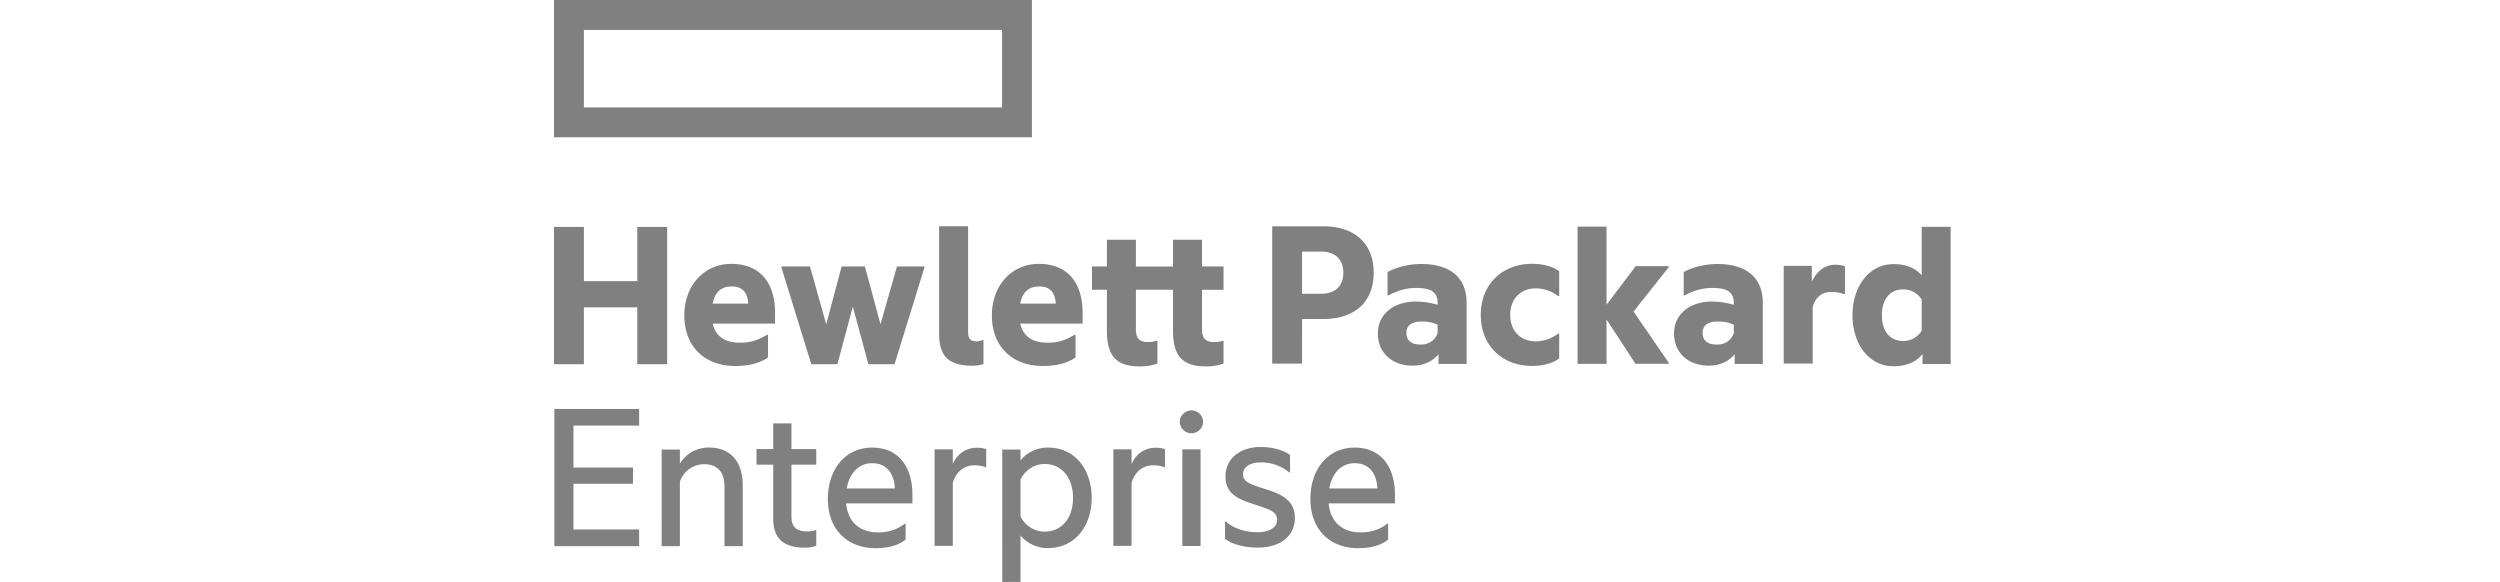 <svg xmlns="http://www.w3.org/2000/svg" width="537" height="125" fill="none" viewBox="0 0 537 125"><g fill="gray" clip-path="url(#a)"><path d="M215.238 23.073h-89.817V6.427h89.817zM221.656 0H119v29.484h102.656zM125.421 78.232h-6.417V48.741h6.417v11.65h11.465V48.74h6.417v29.491h-6.417V66.015h-11.465zM153.082 65.215h7.643c-.142-2.168-1.037-3.679-3.539-3.679-1.887 0-3.539.803-4.104 3.68m4.859 13.398c-6.511 0-10.945-4.105-10.945-10.847 0-6.56 4.341-11.087 10.097-11.087 6.274 0 9.388 4.198 9.388 10.473v2.359h-13.399c.757 3.252 3.303 4.1 5.852 4.1 2.216 0 3.819-.47 5.8-1.698h.238v4.86c-1.698 1.228-4.106 1.84-7.031 1.84M183.184 65.866l-3.303 12.358h-5.614l-6.417-20.746v-.236h6.134l3.49 12.407 3.304-12.407h5.001l3.35 12.407 3.539-12.407h5.898v.236l-6.417 20.746h-5.615zM208.892 78.558c-5.095 0-7.171-2.028-7.171-6.791V48.6h6.228v22.74c0 1.462.565 1.98 1.792 1.98.425 0 1.039-.14 1.415-.282h.096v5.142c-.519.187-1.416.376-2.36.376M219.144 65.215h7.643c-.142-2.168-1.037-3.679-3.539-3.679-1.885 0-3.539.803-4.104 3.68m4.859 13.398c-6.511 0-10.945-4.105-10.945-10.847 0-6.56 4.34-11.087 10.096-11.087 6.275 0 9.389 4.198 9.389 10.473v2.359h-13.399c.754 3.252 3.303 4.1 5.849 4.1 2.219 0 3.822-.47 5.805-1.698h.236v4.86c-1.698 1.228-4.105 1.84-7.031 1.84M258.195 57.243h4.623v4.999h-4.623v8.538c0 1.84.707 2.691 2.595 2.691.518 0 1.18-.049 1.887-.285h.141v4.906c-.802.285-2.028.612-3.82.612-5.05 0-7.031-2.31-7.031-7.641v-8.821h-7.973v8.538c0 1.84.708 2.691 2.593 2.691a5.9 5.9 0 0 0 1.89-.285h.14v4.906c-.802.285-2.03.612-3.82.612-5.05 0-7.031-2.31-7.031-7.641v-8.821h-3.21v-5h3.21V51.49h6.228v5.754h7.973v-5.754h6.228zM283.741 63.1c3.258 0 4.812-1.838 4.812-4.48 0-2.738-1.554-4.577-4.812-4.577h-4.058V63.1zm11.324-4.48c0 6.417-4.293 9.905-10.806 9.905h-4.576V78.1h-6.413V48.61h10.989c6.513 0 10.806 3.49 10.806 10M308.798 71.561V69.77c-.943-.516-2.168-.705-3.443-.705-2.028 0-3.254.752-3.254 2.45 0 1.748 1.226 2.502 3.065 2.502 1.745 0 3.067-.897 3.632-2.455m.19 4.53c-1.369 1.651-3.395 2.453-5.569 2.453-4.103 0-7.455-2.498-7.455-6.936 0-4.102 3.352-6.838 8.162-6.838 1.51 0 3.07.236 4.672.706v-.374c0-2.266-1.273-3.255-4.621-3.255-2.125 0-4.153.61-5.9 1.603h-.234v-5.001c1.603-.942 4.436-1.745 7.216-1.745 6.324 0 9.767 3.018 9.767 8.302v13.16h-6.038zM318.073 67.656c0-6.746 4.767-10.991 10.995-10.991 2.217 0 4.292.472 5.85 1.603v5.33h-.238c-1.369-1.037-2.972-1.651-4.81-1.651-3.114 0-5.474 2.125-5.474 5.71 0 3.583 2.36 5.66 5.474 5.66 1.838 0 3.441-.615 4.81-1.654h.238v5.33c-1.558 1.134-3.633 1.606-5.85 1.606-6.228 0-10.995-4.196-10.995-10.943M345.084 68.632v9.527h-6.226V48.667h6.226V65.46l6.276-8.302h7.076v.236l-7.548 9.529 7.548 10.991v.236h-7.125l-6.227-9.527M372.419 71.561V69.77c-.941-.516-2.17-.705-3.443-.705-2.028 0-3.254.752-3.254 2.45 0 1.748 1.226 2.502 3.063 2.502 1.749 0 3.069-.897 3.634-2.455m.189 4.53c-1.368 1.651-3.398 2.453-5.566 2.453-4.107 0-7.455-2.498-7.455-6.936 0-4.102 3.348-6.838 8.164-6.838 1.51 0 3.063.236 4.668.706v-.374c0-2.266-1.273-3.255-4.623-3.255-2.121 0-4.153.61-5.898 1.603h-.236v-5.001c1.605-.942 4.436-1.745 7.218-1.745 6.326 0 9.769 3.018 9.769 8.302v13.16h-6.041zM389.179 60.497c1.131-2.313 2.784-3.633 5.097-3.633.848 0 1.696.19 2.023.378v5.944h-.233c-.708-.285-1.556-.472-2.736-.472-1.934 0-3.443 1.133-3.964 3.3v12.078h-6.226v-20.99h6.039v3.397M412.772 71.073v-6.746c-1.037-1.51-2.404-2.169-3.964-2.169-2.734 0-4.574 1.983-4.574 5.567s1.84 5.518 4.574 5.518c1.56 0 2.927-.66 3.964-2.17m.187 4.955c-1.32 1.698-3.397 2.64-6.226 2.64-5.379 0-8.823-4.904-8.823-10.943s3.444-10.991 8.823-10.991c2.736 0 4.717.85 6.039 2.406V48.716H419v29.472h-6.041V76.02M119.075 87.833h18.212v3.583h-14.108v9.009h12.785v3.492h-12.785v9.811h14.108v3.584h-18.212V87.841M152.268 96.13c4.67 0 7.266 3.068 7.266 8.112v13.068h-3.916v-12.972c0-2.689-1.369-4.623-4.34-4.623-2.453 0-4.53 1.558-5.237 3.773v13.822h-3.916V96.564h3.916v3.019c1.226-1.935 3.303-3.444 6.227-3.444M170.004 96.456h5.331v3.35h-5.331v11.179c0 2.357 1.226 3.16 3.443 3.16.613 0 1.274-.093 1.746-.282h.142v3.347c-.566.236-1.369.425-2.453.425-4.861 0-6.793-2.219-6.793-6.272V99.806h-3.586v-3.35h3.586V90.94h3.915zM181.882 104.918h10.333c-.141-3.066-1.652-5.423-4.859-5.423-2.972 0-4.908 2.217-5.474 5.423m6.181 12.832c-6.087 0-10.238-4.058-10.238-10.567s3.868-11.038 9.484-11.038c5.709 0 8.68 4.105 8.68 10.188v1.794H181.74c.425 4.198 3.116 6.226 6.842 6.226 2.313 0 3.962-.519 5.803-1.888h.142v3.446c-1.698 1.32-3.917 1.839-6.464 1.839M204.662 99.71c.897-2.216 2.88-3.536 5.141-3.536.899 0 1.701.14 2.03.33v3.866h-.14c-.567-.281-1.511-.423-2.455-.423-2.121 0-3.915 1.413-4.576 3.773v13.537h-3.916V96.511h3.916v3.208M224.35 114.192c3.869 0 6.134-3.065 6.134-7.265 0-4.149-2.265-7.261-6.134-7.261-2.123 0-4.104 1.273-5.142 3.299v7.975c1.038 2.026 3.019 3.252 5.142 3.252m.661-18.065c6.179 0 9.482 5.048 9.482 10.8 0 5.758-3.303 10.804-9.482 10.804-2.548 0-4.718-1.32-5.803-2.737v10.285h-3.917V96.56h3.917v2.358c1.085-1.463 3.255-2.783 5.803-2.783M243.062 99.71c.895-2.216 2.878-3.536 5.142-3.536.897 0 1.698.14 2.028.33v3.866h-.141c-.565-.281-1.509-.423-2.452-.423-2.124 0-3.916 1.413-4.577 3.773v13.537h-3.915V96.511h3.915v3.208M255.917 88.158c1.368 0 2.499 1.084 2.499 2.453s-1.131 2.453-2.499 2.453c-1.321 0-2.502-1.084-2.502-2.453s1.181-2.453 2.502-2.453M253.964 117.284h3.918V96.521h-3.918zM271.863 105.08c2.971.942 6.272 2.168 6.272 6.13 0 4.247-3.49 6.417-7.971 6.417-2.737 0-5.473-.661-7.031-1.887v-3.726h.189c1.747 1.603 4.341 2.31 6.793 2.31 2.217 0 4.201-.85 4.201-2.642 0-1.838-1.65-2.263-4.908-3.348-2.925-.943-6.179-2.029-6.179-5.943 0-4.01 3.301-6.368 7.501-6.368 2.453 0 4.623.519 6.368 1.699v3.774h-.14c-1.697-1.368-3.682-2.172-6.135-2.172s-3.821 1.086-3.821 2.549c0 1.651 1.509 2.121 4.861 3.207M285.53 104.918h10.331c-.141-3.066-1.65-5.423-4.859-5.423-2.972 0-4.906 2.217-5.472 5.423m6.179 12.832c-6.085 0-10.236-4.058-10.236-10.567s3.868-11.038 9.482-11.038c5.711 0 8.681 4.105 8.681 10.188v1.794h-14.248c.425 4.198 3.114 6.226 6.84 6.226 2.315 0 3.964-.519 5.803-1.888h.142v3.446c-1.696 1.32-3.915 1.839-6.464 1.839"/></g><defs><clipPath id="a"><path fill="#fff" d="M0 0h537v125H0z"/></clipPath></defs></svg>